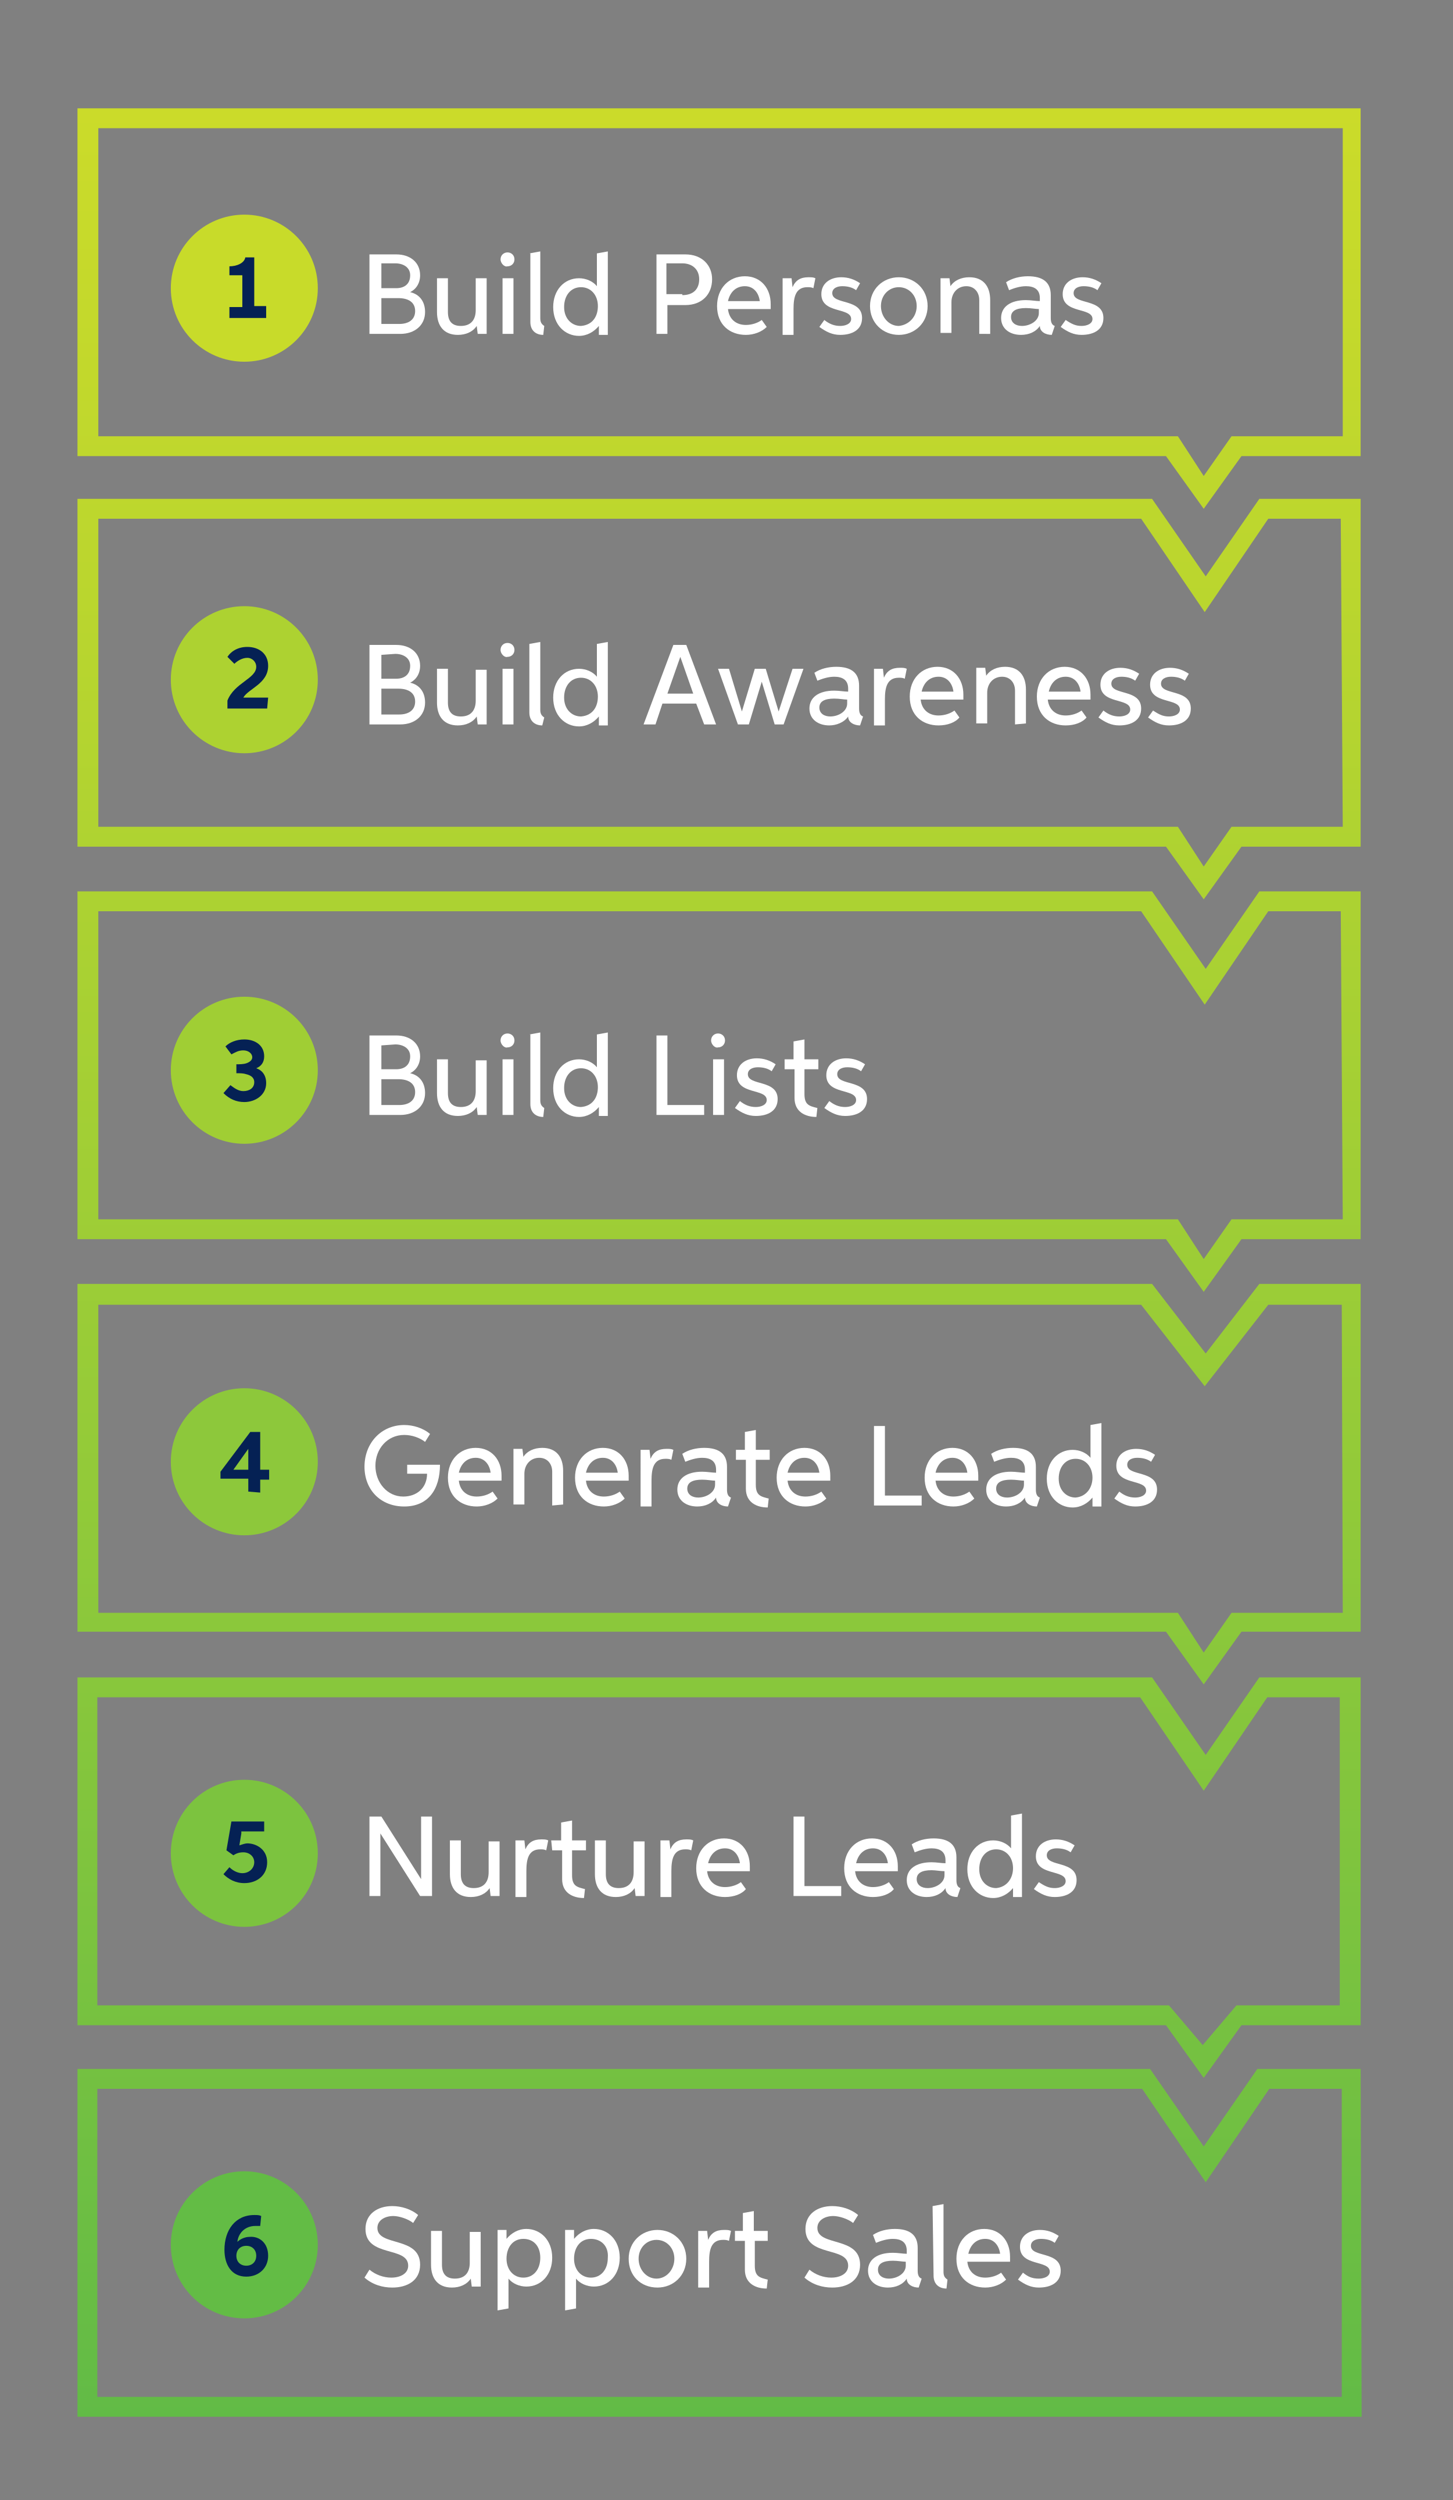 <?xml version="1.0" encoding="UTF-8"?>
<!-- Generator: Adobe Illustrator 28.1.0, SVG Export Plug-In . SVG Version: 6.00 Build 0)  -->
<svg xmlns="http://www.w3.org/2000/svg" xmlns:xlink="http://www.w3.org/1999/xlink" version="1.1" id="Layer_1" x="0px" y="0px" viewBox="0 0 146.3 251.6" style="enable-background:new 0 0 146.3 251.6;" xml:space="preserve">
<rect x="0" y="0" width="146.3" height="251.6" fill="#808080" stroke="none"/>
<style type="text/css">
	.st0{fill:url(#SVGID_1_);}
	.st1{fill:#C8DB2A;}
	.st2{enable-background:new    ;}
	.st3{fill:#052154;}
	.st4{fill:#A0CE34;}
	.st5{fill:none;}
	.st6{fill:#7CC33F;}
	.st7{fill:#63BC45;}
	.st8{fill:#8DC83B;}
	.st9{fill:#ADD231;}
	.st10{fill:#FFFFFF;}
</style>
<g id="Layer_2_00000091734466312014782630000002569527786444393375_">
</g>
<g id="Layer_2_00000178185825607256875140000013363328874609039260_">
</g>
<linearGradient id="SVGID_1_" gradientUnits="userSpaceOnUse" x1="72.45" y1="-247.192" x2="72.45" y2="-14.892" gradientTransform="matrix(1 0 0 -1 0 -3.992)">
	<stop offset="0" style="stop-color:#62BB46"></stop>
	<stop offset="0.401" style="stop-color:#92CA39"></stop>
	<stop offset="0.797" style="stop-color:#BBD62E"></stop>
	<stop offset="1" style="stop-color:#CBDB2A"></stop>
</linearGradient>
<path class="st0" d="M137.1,243.2H7.8v-35h108l5.4,7.8l5.4-7.8H137L137.1,243.2L137.1,243.2z M9.8,241.2h125.3v-31h-7.3l-6.4,9.4  l-6.4-9.4H9.8V241.2z M7.8,10.9v35h109.6l3.8,5.3l3.8-5.3h12v-35C137,10.9,7.8,10.9,7.8,10.9z M135.2,43.9H124l0,0l-2.8,4l-2.6-4  l0,0H9.9v-31h125.3V43.9z M126.8,50.2l-5.4,7.8l-5.4-7.8H7.8v35h109.6l3.8,5.3l3.8-5.3h12v-35C137,50.2,126.8,50.2,126.8,50.2z   M135.2,83.2H124l0,0l-2.8,4l-2.6-4l0,0H9.9v-31h105l6.4,9.4l6.4-9.4h7.3L135.2,83.2L135.2,83.2z M126.8,89.7l-5.4,7.8l-5.4-7.8H7.8  v35h109.6l3.8,5.3l3.8-5.3h12v-35H126.8z M135.2,122.7H124l0,0l-2.8,4l-2.6-4l0,0H9.9v-31h105l6.4,9.4l6.4-9.4h7.3L135.2,122.7  L135.2,122.7z M126.8,129.2l-5.4,7l-5.4-7H7.8v35h109.6l3.8,5.3l3.8-5.3h12v-35H126.8z M135.2,162.3H124l0,0l-2.8,4l-2.6-4l0,0H9.9  v-31h105l6.4,8.2l6.4-8.2h7.4L135.2,162.3L135.2,162.3z M126.8,168.8l-5.4,7.8l-5.4-7.8H7.8v35h109.6l3.8,5.3l3.8-5.3h12v-35H126.8  L126.8,168.8z M135.2,201.8h-10.7l0,0l-3.4,4l-3.4-4l0,0H9.8v-31h105l6.4,9.4l6.4-9.4h7.3v31H135.2z"></path>
<g>
	<circle class="st1" cx="24.6" cy="29" r="7.4"></circle>
	<g class="st2">
		<path class="st3" d="M26.7,32h-3.6v-1.1h1.3v-3.2h-1.3v-0.9c0.7,0,1.5-0.3,1.6-0.9h0.9v4.9h1.2V32H26.7z"></path>
	</g>
</g>
<g>
	<g>
		<circle class="st4" cx="24.6" cy="107.7" r="7.4"></circle>
		<rect x="22" y="104.3" class="st5" width="5.6" height="6.5"></rect>
	</g>
	<g class="st2">
		<path class="st3" d="M23.2,109.2c0.4,0.3,0.8,0.6,1.3,0.6c0.6,0,1.1-0.3,1.1-0.9c0-0.5-0.4-0.7-0.8-0.8c-0.3-0.1-0.6-0.1-1-0.1    v-0.9c0.3,0,0.7,0,1-0.1s0.6-0.3,0.6-0.6c0-0.4-0.4-0.7-0.9-0.7s-0.8,0.2-1.2,0.4l-0.6-0.8c0.4-0.4,1.1-0.7,1.9-0.7    c1.1,0,2,0.6,2,1.7c0,0.6-0.3,1-0.8,1.2c0.6,0.2,1,0.7,1,1.5c0,1.2-1.1,1.9-2.2,1.9c-0.8,0-1.5-0.3-2.1-0.9L23.2,109.2z"></path>
	</g>
</g>
<g>
	<g>
		<circle class="st6" cx="24.6" cy="186.5" r="7.4"></circle>
		<rect x="22" y="183.1" class="st5" width="5.6" height="6.5"></rect>
	</g>
	<g class="st2">
		<path class="st3" d="M24.3,184.5l-0.2,1.2c0.3-0.1,0.6-0.2,0.8-0.2c0.9,0,2,0.6,2,1.9c0,1.3-1,2.1-2.3,2.1c-0.9,0-1.6-0.4-2.1-0.9    l0.6-0.7c0.4,0.4,0.9,0.6,1.3,0.6c0.7,0,1.2-0.5,1.2-1.1s-0.5-1-1.1-1c-0.4,0-0.7,0.1-1,0.3l-0.7-0.5l0.5-2.9h3.3v1h-2.3    C24.3,184.3,24.3,184.5,24.3,184.5z"></path>
	</g>
</g>
<g>
	<circle class="st7" cx="24.6" cy="225.9" r="7.4"></circle>
	<g class="st2">
		<path class="st3" d="M27,227c0,1.2-0.9,2.1-2.2,2.1c-1.5,0-2.2-1.2-2.2-2.7c0-2,1.1-3.5,3-3.5c0.3,0,0.5,0,0.7,0.1l-0.1,1    c-0.2,0-0.4,0-0.5,0c-1,0-1.7,0.7-1.8,1.6l0,0c0.3-0.3,0.8-0.5,1.2-0.5C26.1,225,27,225.7,27,227z M24.8,226c-0.6,0-1,0.4-1,1    s0.4,1,1,1s1-0.4,1-1S25.4,226,24.8,226z"></path>
	</g>
</g>
<g>
	<circle class="st8" cx="24.6" cy="147.1" r="7.4"></circle>
	<g class="st2">
		<path class="st3" d="M25,150.1v-1.3h-2.8v-0.7l3-4h1v3.8h0.9v1h-0.9v1.3L25,150.1L25,150.1z M25,147.9v-2.1l-1.5,2.1H25z"></path>
	</g>
</g>
<g>
	<circle class="st9" cx="24.6" cy="68.4" r="7.4"></circle>
	<g class="st2">
		<path class="st3" d="M26.9,71.3h-4v-0.8c0.7-1.8,2.9-2.2,2.9-3.4c0-0.5-0.4-0.9-0.9-0.9s-1,0.3-1.3,0.6l-0.7-0.7    c0.4-0.6,1.1-1,2-1c1.2,0,2.1,0.7,2.1,1.9c0,1.8-2,2.3-2.5,3.2H27L26.9,71.3L26.9,71.3z"></path>
	</g>
</g>
<g>
	<path class="st10" d="M39.9,64.9c1.4,0,2.4,0.8,2.4,2.1c0,0.8-0.4,1.4-1,1.7c0.9,0.2,1.5,0.9,1.5,2c0,1.3-1,2.2-2.5,2.2h-3.1v-8   C37.2,64.9,39.9,64.9,39.9,64.9z M38.4,65.9v2.4h1.5c0.8,0,1.4-0.4,1.4-1.3c0-0.8-0.7-1.2-1.5-1.2L38.4,65.9L38.4,65.9z M38.4,69.3   v2.6h1.8c0.9,0,1.6-0.4,1.6-1.3s-0.7-1.3-1.7-1.3C40.1,69.3,38.4,69.3,38.4,69.3z"></path>
	<path class="st10" d="M49,72.9h-0.9L48,72.1c-0.4,0.6-1.1,0.9-1.9,0.9c-1.4,0-2.1-0.9-2.1-2.3v-3.4h1.1v3.4c0,0.9,0.4,1.4,1.3,1.4   c1,0,1.5-0.6,1.5-1.6v-3.1H49V72.9z"></path>
	<path class="st10" d="M50.4,65.4c0-0.4,0.3-0.7,0.7-0.7s0.7,0.3,0.7,0.7s-0.3,0.7-0.7,0.7C50.8,66.2,50.4,65.8,50.4,65.4z    M50.6,67.3h1.1v5.6h-1.1V67.3z"></path>
	<path class="st10" d="M53.3,64.8l1.1-0.2v6.8c0,0.4,0.1,0.6,0.4,0.8L54.6,73c-0.7,0-1.3-0.4-1.3-1.3V64.8z"></path>
	<path class="st10" d="M60.3,72.1c-0.5,0.6-1.2,1-2,1c-1.4,0-2.6-1.1-2.6-2.9c0-1.7,1.1-2.9,2.6-2.9c0.7,0,1.4,0.3,1.8,0.8l0,0v-3.3   l1.1-0.2V73h-0.9L60.3,72.1z M60.2,70.1c0-1.1-0.7-1.9-1.7-1.9s-1.7,0.8-1.7,2s0.8,1.9,1.7,1.9C59.7,72,60.2,71.1,60.2,70.1z"></path>
	<path class="st10" d="M70.1,70.8h-3.4L66,72.9h-1.2l3-8h1.3l3,8h-1.2L70.1,70.8z M69.8,69.8l-1.3-3.7l-1.3,3.7H69.8z"></path>
	<path class="st10" d="M73.4,67.3l1.3,4.3l1.3-4.3h1.1l1.3,4.3l1.4-4.3h1.1l-2,5.6H78l-1.3-4.3l-1.3,4.3h-1.1l-2-5.6H73.4z"></path>
	<path class="st10" d="M86.6,73c-0.6,0-1.2-0.3-1.2-0.9l0,0C85,72.7,84.2,73,83.5,73c-1.1,0-2-0.6-2-1.7s0.9-1.8,2.5-1.8   c0.5,0,1,0.1,1.4,0.1v-0.3c0-0.9-0.6-1.2-1.4-1.2c-0.6,0-1.2,0.2-1.7,0.4L82,67.7c0.6-0.4,1.4-0.6,2.2-0.6c1.5,0,2.3,0.6,2.3,1.9   v2.3c0,0.4,0.1,0.7,0.4,0.8L86.6,73z M84,70.3c-1,0-1.5,0.3-1.5,0.9s0.5,0.9,1.1,0.9c0.8,0,1.7-0.5,1.7-1.3v-0.4   C85,70.4,84.5,70.3,84,70.3z"></path>
	<path class="st10" d="M88,67.3h0.9l0.1,0.9l0,0c0.3-0.7,0.8-1,1.6-1c0.3,0,0.5,0,0.7,0.1l-0.2,1c-0.2-0.1-0.4-0.1-0.6-0.1   c-1.2,0-1.4,1-1.4,2.2V73H88V67.3z"></path>
	<path class="st10" d="M94.5,73c-1.6,0-2.9-1-2.9-2.9c0-1.8,1.2-3,2.8-3c1.6,0,2.6,1.2,2.6,2.8c0,0.2,0,0.4,0,0.5h-4.3   c0.1,1,0.8,1.6,1.8,1.6c0.6,0,1.2-0.2,1.6-0.5l0.5,0.7C96.2,72.7,95.4,73,94.5,73z M96,69.6c-0.1-0.8-0.6-1.5-1.5-1.5   s-1.5,0.6-1.7,1.5H96z"></path>
	<path class="st10" d="M102.2,72.9v-3.4c0-0.8-0.5-1.4-1.3-1.4c-0.9,0-1.5,0.7-1.5,1.6v3.1h-1.1v-5.6h0.9l0.1,0.8   c0.4-0.6,1.1-0.9,1.9-0.9c1.4,0,2.1,0.9,2.1,2.3v3.4L102.2,72.9L102.2,72.9z"></path>
	<path class="st10" d="M107.3,73c-1.6,0-2.9-1-2.9-2.9c0-1.8,1.2-3,2.8-3c1.6,0,2.6,1.2,2.6,2.8c0,0.2,0,0.4,0,0.5h-4.3   c0.1,1,0.8,1.6,1.8,1.6c0.6,0,1.2-0.2,1.6-0.5l0.5,0.7C109,72.7,108.2,73,107.3,73z M108.8,69.6c-0.1-0.8-0.6-1.5-1.5-1.5   s-1.5,0.6-1.7,1.5H108.8z"></path>
	<path class="st10" d="M112.7,72.1c0.5,0,1.1-0.2,1.1-0.7c0-1.2-3-0.5-3-2.5c0-1.1,0.9-1.7,2-1.7c0.7,0,1.3,0.2,1.9,0.6l-0.4,0.7   c-0.4-0.3-0.9-0.4-1.4-0.4s-1,0.2-1,0.7c0,1.2,3,0.5,3,2.5c0,1.2-1,1.7-2.2,1.7c-0.8,0-1.4-0.3-2.1-0.8l0.5-0.7   C111.6,71.9,112.1,72.1,112.7,72.1z"></path>
	<path class="st10" d="M117.7,72.1c0.5,0,1.1-0.2,1.1-0.7c0-1.2-3-0.5-3-2.5c0-1.1,0.9-1.7,2-1.7c0.7,0,1.3,0.2,1.9,0.6l-0.4,0.7   c-0.4-0.3-0.9-0.4-1.4-0.4s-1,0.2-1,0.7c0,1.2,3,0.5,3,2.5c0,1.2-1,1.7-2.2,1.7c-0.8,0-1.4-0.3-2.1-0.8l0.5-0.7   C116.7,71.9,117.1,72.1,117.7,72.1z"></path>
</g>
<g>
	<path class="st10" d="M39.9,25.6c1.4,0,2.4,0.8,2.4,2.1c0,0.8-0.4,1.4-1,1.7c0.9,0.2,1.5,0.9,1.5,2c0,1.3-1,2.2-2.5,2.2h-3.1v-8   C37.2,25.6,39.9,25.6,39.9,25.6z M38.4,26.6V29h1.5c0.8,0,1.4-0.4,1.4-1.3c0-0.8-0.7-1.2-1.5-1.2h-1.4V26.6z M38.4,30v2.6h1.8   c0.9,0,1.6-0.4,1.6-1.3S41.1,30,40.1,30H38.4z"></path>
	<path class="st10" d="M49,33.6h-0.9L48,32.8c-0.4,0.6-1.1,0.9-1.9,0.9c-1.4,0-2.1-0.9-2.1-2.3V28h1.1v3.4c0,0.9,0.4,1.4,1.3,1.4   c1,0,1.5-0.6,1.5-1.6V28H49V33.6z"></path>
	<path class="st10" d="M50.4,26.1c0-0.4,0.3-0.7,0.7-0.7s0.7,0.3,0.7,0.7s-0.3,0.7-0.7,0.7C50.8,26.9,50.4,26.5,50.4,26.1z M50.6,28   h1.1v5.6h-1.1V28z"></path>
	<path class="st10" d="M53.3,25.5l1.1-0.2V32c0,0.4,0.1,0.6,0.4,0.8l-0.1,0.9c-0.7,0-1.3-0.4-1.3-1.3v-6.9H53.3z"></path>
	<path class="st10" d="M60.3,32.8c-0.5,0.6-1.2,1-2,1c-1.4,0-2.6-1.1-2.6-2.9c0-1.7,1.1-2.9,2.6-2.9c0.7,0,1.4,0.3,1.8,0.8l0,0v-3.3   l1.1-0.2v8.4h-0.9L60.3,32.8z M60.2,30.8c0-1.1-0.7-1.9-1.7-1.9s-1.7,0.8-1.7,2c0,1.2,0.8,1.9,1.7,1.9   C59.7,32.7,60.2,31.8,60.2,30.8z"></path>
	<path class="st10" d="M67.2,33.6h-1.1v-8H69c1.7,0,2.7,1.1,2.7,2.5c0,1.5-1,2.6-2.7,2.6h-1.8V33.6z M68.7,29.7   c1.1,0,1.7-0.6,1.7-1.6s-0.7-1.6-1.7-1.6h-1.6v3.1h1.6V29.7z"></path>
	<path class="st10" d="M75.1,33.7c-1.6,0-2.9-1-2.9-2.9c0-1.8,1.2-3,2.8-3c1.6,0,2.6,1.2,2.6,2.8c0,0.2,0,0.4,0,0.5h-4.3   c0.1,1,0.8,1.6,1.8,1.6c0.6,0,1.2-0.2,1.6-0.5l0.5,0.7C76.7,33.4,75.9,33.7,75.1,33.7z M76.5,30.3c-0.1-0.8-0.6-1.5-1.5-1.5   s-1.5,0.6-1.7,1.5H76.5z"></path>
	<path class="st10" d="M78.8,28h0.9l0.1,0.9l0,0c0.3-0.7,0.8-1,1.6-1c0.3,0,0.5,0,0.7,0.1l-0.2,1c-0.2-0.1-0.4-0.1-0.6-0.1   c-1.2,0-1.4,1-1.4,2.2v2.6h-1.1V28z"></path>
	<path class="st10" d="M84.6,32.8c0.5,0,1.1-0.2,1.1-0.7c0-1.2-3-0.5-3-2.5c0-1.1,0.9-1.7,2-1.7c0.7,0,1.3,0.2,1.9,0.6l-0.4,0.7   c-0.4-0.3-0.9-0.4-1.4-0.4s-1,0.2-1,0.7c0,1.2,3,0.5,3,2.5c0,1.2-1,1.7-2.2,1.7c-0.8,0-1.4-0.3-2.1-0.8l0.5-0.7   C83.5,32.6,84,32.8,84.6,32.8z"></path>
	<path class="st10" d="M87.6,30.8c0-1.7,1.3-2.9,2.9-2.9s2.9,1.2,2.9,2.9c0,1.7-1.3,2.9-2.9,2.9S87.6,32.5,87.6,30.8z M92.3,30.8   c0-1.1-0.8-1.9-1.8-1.9s-1.8,0.8-1.8,1.9s0.8,2,1.8,2C91.5,32.7,92.3,31.9,92.3,30.8z"></path>
	<path class="st10" d="M98.6,33.6v-3.4c0-0.8-0.5-1.4-1.3-1.4c-0.9,0-1.5,0.7-1.5,1.6v3.1h-1.1V28h0.9l0.1,0.8   c0.4-0.6,1.1-0.9,1.9-0.9c1.4,0,2.1,0.9,2.1,2.3v3.4H98.6z"></path>
	<path class="st10" d="M105.9,33.7c-0.6,0-1.2-0.3-1.2-0.9l0,0c-0.4,0.6-1.1,0.9-1.9,0.9c-1.1,0-2-0.6-2-1.7c0-1.1,0.9-1.8,2.5-1.8   c0.5,0,1,0.1,1.4,0.1V30c0-0.9-0.6-1.2-1.4-1.2c-0.6,0-1.2,0.2-1.7,0.4l-0.3-0.8c0.6-0.4,1.4-0.6,2.2-0.6c1.5,0,2.3,0.6,2.3,1.9V32   c0,0.4,0.1,0.7,0.4,0.8L105.9,33.7z M103.3,31c-1,0-1.5,0.3-1.5,0.9s0.5,0.9,1.1,0.9c0.8,0,1.7-0.5,1.7-1.3v-0.4   C104.3,31.1,103.8,31,103.3,31z"></path>
	<path class="st10" d="M108.9,32.8c0.5,0,1.1-0.2,1.1-0.7c0-1.2-3-0.5-3-2.5c0-1.1,0.9-1.7,2-1.7c0.7,0,1.3,0.2,1.9,0.6l-0.4,0.7   c-0.4-0.3-0.9-0.4-1.4-0.4s-1,0.2-1,0.7c0,1.2,3,0.5,3,2.5c0,1.2-1,1.7-2.2,1.7c-0.8,0-1.4-0.3-2.1-0.8l0.5-0.7   C107.9,32.6,108.3,32.8,108.9,32.8z"></path>
</g>
<g>
	<path class="st10" d="M39.9,104.2c1.4,0,2.4,0.8,2.4,2.1c0,0.8-0.4,1.4-1,1.7c0.9,0.2,1.5,0.9,1.5,2c0,1.3-1,2.2-2.5,2.2h-3.1v-8   C37.2,104.2,39.9,104.2,39.9,104.2z M38.4,105.2v2.4h1.5c0.8,0,1.4-0.4,1.4-1.3c0-0.8-0.7-1.2-1.5-1.2L38.4,105.2L38.4,105.2z    M38.4,108.6v2.6h1.8c0.9,0,1.6-0.4,1.6-1.3s-0.7-1.3-1.7-1.3C40.1,108.6,38.4,108.6,38.4,108.6z"></path>
	<path class="st10" d="M49,112.2h-0.9l-0.1-0.8c-0.4,0.6-1.1,0.9-1.9,0.9c-1.4,0-2.1-0.9-2.1-2.3v-3.4h1.1v3.4   c0,0.9,0.4,1.4,1.3,1.4c1,0,1.5-0.6,1.5-1.6v-3.1H49V112.2z"></path>
	<path class="st10" d="M50.4,104.7c0-0.4,0.3-0.7,0.7-0.7s0.7,0.3,0.7,0.7s-0.3,0.7-0.7,0.7C50.8,105.5,50.4,105.1,50.4,104.7z    M50.6,106.6h1.1v5.6h-1.1V106.6z"></path>
	<path class="st10" d="M53.3,104.1l1.1-0.2v6.8c0,0.4,0.1,0.6,0.4,0.8l-0.1,0.9c-0.7,0-1.3-0.4-1.3-1.3v-7H53.3z"></path>
	<path class="st10" d="M60.3,111.4c-0.5,0.6-1.2,1-2,1c-1.4,0-2.6-1.1-2.6-2.9c0-1.7,1.1-2.9,2.6-2.9c0.7,0,1.4,0.3,1.8,0.8l0,0   v-3.3l1.1-0.2v8.4h-0.9L60.3,111.4z M60.2,109.4c0-1.1-0.7-1.9-1.7-1.9s-1.7,0.8-1.7,2s0.8,1.9,1.7,1.9   C59.7,111.3,60.2,110.4,60.2,109.4z"></path>
	<path class="st10" d="M66.1,104.2h1.1v7h3.7v1h-4.8C66.1,112.2,66.1,104.2,66.1,104.2z"></path>
	<path class="st10" d="M71.6,104.7c0-0.4,0.3-0.7,0.7-0.7c0.4,0,0.7,0.3,0.7,0.7s-0.3,0.7-0.7,0.7C72,105.5,71.6,105.1,71.6,104.7z    M71.8,106.6h1.1v5.6h-1.1V106.6z"></path>
	<path class="st10" d="M76.1,111.4c0.5,0,1.1-0.2,1.1-0.7c0-1.2-3-0.5-3-2.5c0-1.1,0.9-1.7,2-1.7c0.7,0,1.3,0.2,1.9,0.6l-0.4,0.7   c-0.4-0.3-0.9-0.4-1.4-0.4s-1,0.2-1,0.7c0,1.2,3,0.5,3,2.5c0,1.2-1,1.7-2.2,1.7c-0.8,0-1.4-0.3-2.1-0.8l0.5-0.7   C75,111.2,75.5,111.4,76.1,111.4z"></path>
	<path class="st10" d="M78.9,106.6h1v-1.8l1.1-0.2v2h1.4v1H81v2.5c0,1.1,0.5,1.2,1.3,1.4l-0.1,0.9c-1.1,0-2.2-0.5-2.2-1.9v-2.9h-1   v-1H78.9z"></path>
	<path class="st10" d="M85.1,111.4c0.5,0,1.1-0.2,1.1-0.7c0-1.2-3-0.5-3-2.5c0-1.1,0.9-1.7,2-1.7c0.7,0,1.3,0.2,1.9,0.6l-0.4,0.7   c-0.4-0.3-0.9-0.4-1.4-0.4s-1,0.2-1,0.7c0,1.2,3,0.5,3,2.5c0,1.2-1,1.7-2.2,1.7c-0.8,0-1.4-0.3-2.1-0.8l0.5-0.7   C84,111.2,84.5,111.4,85.1,111.4z"></path>
</g>
<g>
	<path class="st10" d="M41,148.3v-0.9h3.3c0,2.5-1.2,4.2-3.6,4.2c-2.4,0-4-1.7-4-4c0-2.4,1.7-4.2,4-4.2c0.9,0,1.9,0.3,2.6,0.9   l-0.5,0.8c-0.5-0.4-1.3-0.7-2.1-0.7c-1.7,0-2.9,1.4-2.9,3.1c0,1.7,1.2,3.1,2.8,3.1c1.4,0,2.4-0.9,2.4-2.3L41,148.3L41,148.3z"></path>
	<path class="st10" d="M48,151.6c-1.6,0-2.9-1-2.9-2.9c0-1.8,1.2-3,2.8-3s2.6,1.2,2.6,2.8c0,0.2,0,0.4,0,0.5h-4.3   c0.1,1,0.8,1.6,1.8,1.6c0.6,0,1.2-0.2,1.6-0.5l0.5,0.7C49.6,151.3,48.8,151.6,48,151.6z M49.4,148.2c-0.1-0.8-0.6-1.5-1.5-1.5   s-1.5,0.6-1.7,1.5H49.4z"></path>
	<path class="st10" d="M55.6,151.5v-3.4c0-0.8-0.5-1.4-1.3-1.4c-0.9,0-1.5,0.7-1.5,1.6v3.1h-1.1v-5.6h0.9l0.1,0.8   c0.4-0.6,1.1-0.9,1.9-0.9c1.4,0,2.1,0.9,2.1,2.3v3.4L55.6,151.5L55.6,151.5z"></path>
	<path class="st10" d="M60.8,151.6c-1.6,0-2.9-1-2.9-2.9c0-1.8,1.2-3,2.8-3s2.6,1.2,2.6,2.8c0,0.2,0,0.4,0,0.5H59   c0.1,1,0.8,1.6,1.8,1.6c0.6,0,1.2-0.2,1.6-0.5l0.5,0.7C62.4,151.3,61.6,151.6,60.8,151.6z M62.2,148.2c-0.1-0.8-0.6-1.5-1.5-1.5   s-1.5,0.6-1.7,1.5H62.2z"></path>
	<path class="st10" d="M64.5,145.9h0.9l0.1,0.9l0,0c0.3-0.7,0.8-1,1.6-1c0.3,0,0.5,0,0.7,0.1l-0.2,1c-0.2-0.1-0.4-0.1-0.6-0.1   c-1.2,0-1.4,1-1.4,2.2v2.6h-1.1V145.9z"></path>
	<path class="st10" d="M73.3,151.6c-0.6,0-1.2-0.3-1.2-0.9l0,0c-0.4,0.6-1.1,0.9-1.9,0.9c-1.1,0-2-0.6-2-1.7c0-1.1,0.9-1.8,2.5-1.8   c0.5,0,1,0.1,1.4,0.1v-0.3c0-0.9-0.6-1.2-1.4-1.2c-0.6,0-1.2,0.2-1.7,0.4l-0.3-0.8c0.6-0.4,1.4-0.6,2.2-0.6c1.5,0,2.3,0.6,2.3,1.9   v2.3c0,0.4,0.1,0.7,0.4,0.8L73.3,151.6z M70.7,148.9c-1,0-1.5,0.3-1.5,0.9c0,0.6,0.5,0.9,1.1,0.9c0.8,0,1.7-0.5,1.7-1.3V149   C71.7,149,71.2,148.9,70.7,148.9z"></path>
	<path class="st10" d="M74,145.9h1v-1.8l1.1-0.2v2h1.4v1h-1.4v2.5c0,1.1,0.5,1.2,1.3,1.4l-0.1,0.9c-1.1,0-2.2-0.5-2.2-1.9v-2.9h-1   v-1H74z"></path>
	<path class="st10" d="M81.1,151.6c-1.6,0-2.9-1-2.9-2.9c0-1.8,1.2-3,2.8-3c1.6,0,2.6,1.2,2.6,2.8c0,0.2,0,0.4,0,0.5h-4.3   c0.1,1,0.8,1.6,1.8,1.6c0.6,0,1.2-0.2,1.6-0.5l0.5,0.7C82.7,151.3,81.9,151.6,81.1,151.6z M82.5,148.2c-0.1-0.8-0.6-1.5-1.5-1.5   s-1.5,0.6-1.7,1.5H82.5z"></path>
	<path class="st10" d="M88,143.5h1.1v7h3.7v1H88V143.5z"></path>
	<path class="st10" d="M96,151.6c-1.6,0-2.9-1-2.9-2.9c0-1.8,1.2-3,2.8-3c1.6,0,2.6,1.2,2.6,2.8c0,0.2,0,0.4,0,0.5h-4.3   c0.1,1,0.8,1.6,1.8,1.6c0.6,0,1.2-0.2,1.6-0.5l0.5,0.7C97.6,151.3,96.8,151.6,96,151.6z M97.4,148.2c-0.1-0.8-0.6-1.5-1.5-1.5   s-1.5,0.6-1.7,1.5H97.4z"></path>
	<path class="st10" d="M104.4,151.6c-0.6,0-1.2-0.3-1.2-0.9l0,0c-0.4,0.6-1.1,0.9-1.9,0.9c-1.1,0-2-0.6-2-1.7c0-1.1,0.9-1.8,2.5-1.8   c0.5,0,1,0.1,1.4,0.1v-0.3c0-0.9-0.6-1.2-1.4-1.2c-0.6,0-1.2,0.2-1.7,0.4l-0.3-0.8c0.6-0.4,1.4-0.6,2.2-0.6c1.5,0,2.3,0.6,2.3,1.9   v2.3c0,0.4,0.1,0.7,0.4,0.8L104.4,151.6z M101.8,148.9c-1,0-1.5,0.3-1.5,0.9c0,0.6,0.5,0.9,1.1,0.9c0.8,0,1.7-0.5,1.7-1.3V149   C102.8,149,102.3,148.9,101.8,148.9z"></path>
	<path class="st10" d="M110,150.7c-0.5,0.6-1.2,1-2,1c-1.4,0-2.6-1.1-2.6-2.9c0-1.7,1.1-2.9,2.6-2.9c0.7,0,1.4,0.3,1.8,0.8l0,0v-3.3   l1.1-0.2v8.4H110V150.7z M110,148.7c0-1.1-0.7-1.9-1.7-1.9s-1.7,0.8-1.7,2s0.8,1.9,1.7,1.9C109.4,150.6,110,149.7,110,148.7z"></path>
	<path class="st10" d="M114.3,150.7c0.5,0,1.1-0.2,1.1-0.7c0-1.2-3-0.5-3-2.5c0-1.1,0.9-1.7,2-1.7c0.7,0,1.3,0.2,1.9,0.6l-0.4,0.7   c-0.4-0.3-0.9-0.4-1.4-0.4s-1,0.2-1,0.7c0,1.2,3,0.5,3,2.5c0,1.2-1,1.7-2.2,1.7c-0.8,0-1.4-0.3-2.1-0.8l0.5-0.7   C113.2,150.5,113.7,150.7,114.3,150.7z"></path>
</g>
<g>
	<path class="st10" d="M38.3,190.8h-1.1v-8h1.2l4,6.3v-6.3h1.1v8h-1.2l-4-6.3V190.8z"></path>
	<path class="st10" d="M50.3,190.8h-0.9l-0.1-0.8c-0.4,0.6-1.1,0.9-1.9,0.9c-1.4,0-2.1-0.9-2.1-2.3v-3.4h1.1v3.4   c0,0.9,0.4,1.4,1.3,1.4c1,0,1.5-0.6,1.5-1.6v-3.1h1.1C50.3,185.3,50.3,190.8,50.3,190.8z"></path>
	<path class="st10" d="M51.9,185.2h0.9l0.1,0.9l0,0c0.3-0.7,0.8-1,1.6-1c0.3,0,0.5,0,0.7,0.1l-0.2,1c-0.2-0.1-0.4-0.1-0.6-0.1   c-1.2,0-1.4,1-1.4,2.2v2.6h-1.1V185.2z"></path>
	<path class="st10" d="M55.5,185.2h1v-1.8l1.1-0.2v2H59v1h-1.4v2.5c0,1.1,0.5,1.2,1.3,1.4l-0.1,0.9c-1.1,0-2.2-0.5-2.2-1.9v-2.9h-1   L55.5,185.2L55.5,185.2z"></path>
	<path class="st10" d="M64.9,190.8H64l-0.1-0.8c-0.4,0.6-1.1,0.9-1.9,0.9c-1.4,0-2.1-0.9-2.1-2.3v-3.4H61v3.4c0,0.9,0.4,1.4,1.3,1.4   c1,0,1.5-0.6,1.5-1.6v-3.1h1.1V190.8z"></path>
	<path class="st10" d="M66.5,185.2h0.9l0.1,0.9l0,0c0.3-0.7,0.8-1,1.6-1c0.3,0,0.5,0,0.7,0.1l-0.2,1c-0.2-0.1-0.4-0.1-0.6-0.1   c-1.2,0-1.4,1-1.4,2.2v2.6h-1.1V185.2z"></path>
	<path class="st10" d="M73,190.9c-1.6,0-2.9-1-2.9-2.9c0-1.8,1.2-3,2.8-3c1.6,0,2.6,1.2,2.6,2.8c0,0.2,0,0.4,0,0.5h-4.3   c0.1,1,0.8,1.6,1.8,1.6c0.6,0,1.2-0.2,1.6-0.5l0.5,0.7C74.7,190.6,73.9,190.9,73,190.9z M74.5,187.5c-0.1-0.8-0.6-1.5-1.5-1.5   s-1.5,0.6-1.7,1.5H74.5z"></path>
	<path class="st10" d="M79.9,182.8H81v7h3.7v1h-4.8C79.9,190.8,79.9,182.8,79.9,182.8z"></path>
	<path class="st10" d="M87.9,190.9c-1.6,0-2.9-1-2.9-2.9c0-1.8,1.2-3,2.8-3c1.6,0,2.6,1.2,2.6,2.8c0,0.2,0,0.4,0,0.5h-4.3   c0.1,1,0.8,1.6,1.8,1.6c0.6,0,1.2-0.2,1.6-0.5l0.5,0.7C89.6,190.6,88.8,190.9,87.9,190.9z M89.4,187.5c-0.1-0.8-0.6-1.5-1.5-1.5   s-1.5,0.6-1.7,1.5H89.4z"></path>
	<path class="st10" d="M96.4,190.9c-0.6,0-1.2-0.3-1.2-0.9l0,0c-0.4,0.6-1.1,0.9-1.9,0.9c-1.1,0-2-0.6-2-1.7c0-1.1,0.9-1.8,2.5-1.8   c0.5,0,1,0.1,1.4,0.1v-0.3c0-0.9-0.6-1.2-1.4-1.2c-0.6,0-1.2,0.2-1.7,0.4l-0.3-0.8c0.6-0.4,1.4-0.6,2.2-0.6c1.5,0,2.3,0.6,2.3,1.9   v2.3c0,0.4,0.1,0.7,0.4,0.8L96.4,190.9z M93.8,188.2c-1,0-1.5,0.3-1.5,0.9c0,0.6,0.5,0.9,1.1,0.9c0.8,0,1.7-0.5,1.7-1.3v-0.4   C94.7,188.3,94.2,188.2,93.8,188.2z"></path>
	<path class="st10" d="M102,190c-0.5,0.6-1.2,1-2,1c-1.4,0-2.6-1.1-2.6-2.9c0-1.7,1.1-2.9,2.6-2.9c0.7,0,1.4,0.3,1.8,0.8l0,0v-3.3   l1.1-0.2v8.4H102V190z M102,188c0-1.1-0.7-1.9-1.7-1.9s-1.7,0.8-1.7,2s0.8,1.9,1.7,1.9C101.4,189.9,102,189,102,188z"></path>
	<path class="st10" d="M106.2,190c0.5,0,1.1-0.2,1.1-0.7c0-1.2-3-0.5-3-2.5c0-1.1,0.9-1.7,2-1.7c0.7,0,1.3,0.2,1.9,0.6l-0.4,0.7   c-0.4-0.3-0.9-0.4-1.4-0.4s-1,0.2-1,0.7c0,1.2,3,0.5,3,2.5c0,1.2-1,1.7-2.2,1.7c-0.8,0-1.4-0.3-2.1-0.8l0.5-0.7   C105.2,189.8,105.6,190,106.2,190z"></path>
</g>
<g>
	<path class="st10" d="M39.4,229.2c0.9,0,1.7-0.4,1.7-1.2c0-2-4.3-0.8-4.3-3.7c0-1.5,1.2-2.3,2.7-2.3c0.9,0,1.9,0.3,2.6,0.9   l-0.5,0.8c-0.5-0.4-1.4-0.7-2-0.7c-0.8,0-1.6,0.4-1.6,1.2c0,1.9,4.3,0.8,4.3,3.7c0,1.6-1.3,2.3-2.8,2.3c-1,0-2-0.3-2.8-1l0.5-0.8   C37.8,228.9,38.6,229.2,39.4,229.2z"></path>
	<path class="st10" d="M48.4,230.1h-0.9l-0.1-0.8c-0.4,0.6-1.1,0.9-1.9,0.9c-1.4,0-2.1-0.9-2.1-2.3v-3.4h1.1v3.4   c0,0.9,0.4,1.4,1.3,1.4c1,0,1.5-0.6,1.5-1.6v-3.1h1.1C48.4,224.6,48.4,230.1,48.4,230.1z"></path>
	<path class="st10" d="M51,225.3c0.5-0.6,1.2-1,2-1c1.4,0,2.6,1.1,2.6,2.9c0,1.7-1.1,2.9-2.6,2.9c-0.7,0-1.4-0.3-1.8-0.8l0,0v3   l-1.1,0.2v-8.1H51L51,225.3z M52.7,225.3c-1.1,0-1.7,0.9-1.7,2s0.7,1.9,1.7,1.9s1.7-0.8,1.7-2S53.7,225.3,52.7,225.3z"></path>
	<path class="st10" d="M57.8,225.3c0.5-0.6,1.2-1,2-1c1.4,0,2.6,1.1,2.6,2.9c0,1.7-1.1,2.9-2.6,2.9c-0.7,0-1.4-0.3-1.8-0.8l0,0v3   l-1.1,0.2v-8.1h0.9L57.8,225.3z M59.5,225.3c-1.1,0-1.7,0.9-1.7,2s0.7,1.9,1.7,1.9s1.7-0.8,1.7-2C61.3,226,60.5,225.3,59.5,225.3z"></path>
	<path class="st10" d="M63.3,227.3c0-1.7,1.3-2.9,2.9-2.9s2.9,1.2,2.9,2.9s-1.3,2.9-2.9,2.9C64.5,230.2,63.3,229,63.3,227.3z    M67.9,227.3c0-1.1-0.8-1.9-1.8-1.9s-1.8,0.8-1.8,1.9c0,1.1,0.8,2,1.8,2S67.9,228.4,67.9,227.3z"></path>
	<path class="st10" d="M70.3,224.5h0.9l0.1,0.9l0,0c0.3-0.7,0.8-1,1.6-1c0.3,0,0.5,0,0.7,0.1l-0.2,1c-0.2-0.1-0.4-0.1-0.6-0.1   c-1.2,0-1.4,1-1.4,2.2v2.6h-1.1V224.5z"></path>
	<path class="st10" d="M73.8,224.5h1v-1.8l1.1-0.2v2h1.4v1H76v2.5c0,1.1,0.5,1.2,1.3,1.4l-0.1,0.9c-1.1,0-2.2-0.5-2.2-1.9v-2.9h-1   v-1H73.8z"></path>
	<path class="st10" d="M83.7,229.2c0.9,0,1.7-0.4,1.7-1.2c0-2-4.3-0.8-4.3-3.7c0-1.5,1.2-2.3,2.7-2.3c0.9,0,1.9,0.3,2.6,0.9   l-0.5,0.8c-0.5-0.4-1.4-0.7-2-0.7c-0.8,0-1.6,0.4-1.6,1.2c0,1.9,4.3,0.8,4.3,3.7c0,1.6-1.3,2.3-2.8,2.3c-1,0-2-0.3-2.8-1l0.5-0.8   C82.1,228.9,82.9,229.2,83.7,229.2z"></path>
	<path class="st10" d="M92.5,230.2c-0.6,0-1.2-0.3-1.2-0.9l0,0c-0.4,0.6-1.1,0.9-1.9,0.9c-1.1,0-2-0.6-2-1.7c0-1.1,0.9-1.8,2.5-1.8   c0.5,0,1,0.1,1.4,0.1v-0.3c0-0.9-0.6-1.2-1.4-1.2c-0.6,0-1.2,0.2-1.7,0.4l-0.3-0.8c0.6-0.4,1.4-0.6,2.2-0.6c1.5,0,2.3,0.6,2.3,1.9   v2.3c0,0.4,0.1,0.7,0.4,0.8L92.5,230.2z M89.9,227.5c-1,0-1.5,0.3-1.5,0.9c0,0.6,0.5,0.9,1.1,0.9c0.8,0,1.7-0.5,1.7-1.3v-0.4   C90.9,227.6,90.4,227.5,89.9,227.5z"></path>
	<path class="st10" d="M93.9,222l1.1-0.2v6.8c0,0.4,0.1,0.6,0.4,0.8l-0.1,0.9c-0.7,0-1.3-0.4-1.3-1.3L93.9,222L93.9,222z"></path>
	<path class="st10" d="M99.2,230.2c-1.6,0-2.9-1-2.9-2.9c0-1.8,1.2-3,2.8-3c1.6,0,2.6,1.2,2.6,2.8c0,0.2,0,0.4,0,0.5h-4.3   c0.1,1,0.8,1.6,1.8,1.6c0.6,0,1.2-0.2,1.6-0.5l0.5,0.7C100.8,229.9,100,230.2,99.2,230.2z M100.7,226.8c-0.1-0.8-0.6-1.5-1.5-1.5   s-1.5,0.6-1.7,1.5H100.7z"></path>
	<path class="st10" d="M104.6,229.3c0.5,0,1.1-0.2,1.1-0.7c0-1.2-3-0.5-3-2.5c0-1.1,0.9-1.7,2-1.7c0.7,0,1.3,0.2,1.9,0.6l-0.4,0.7   c-0.4-0.3-0.9-0.4-1.4-0.4s-1,0.2-1,0.7c0,1.2,3,0.5,3,2.5c0,1.2-1,1.7-2.2,1.7c-0.8,0-1.4-0.3-2.1-0.8l0.5-0.7   C103.5,229.1,103.9,229.3,104.6,229.3z"></path>
</g>
</svg>
